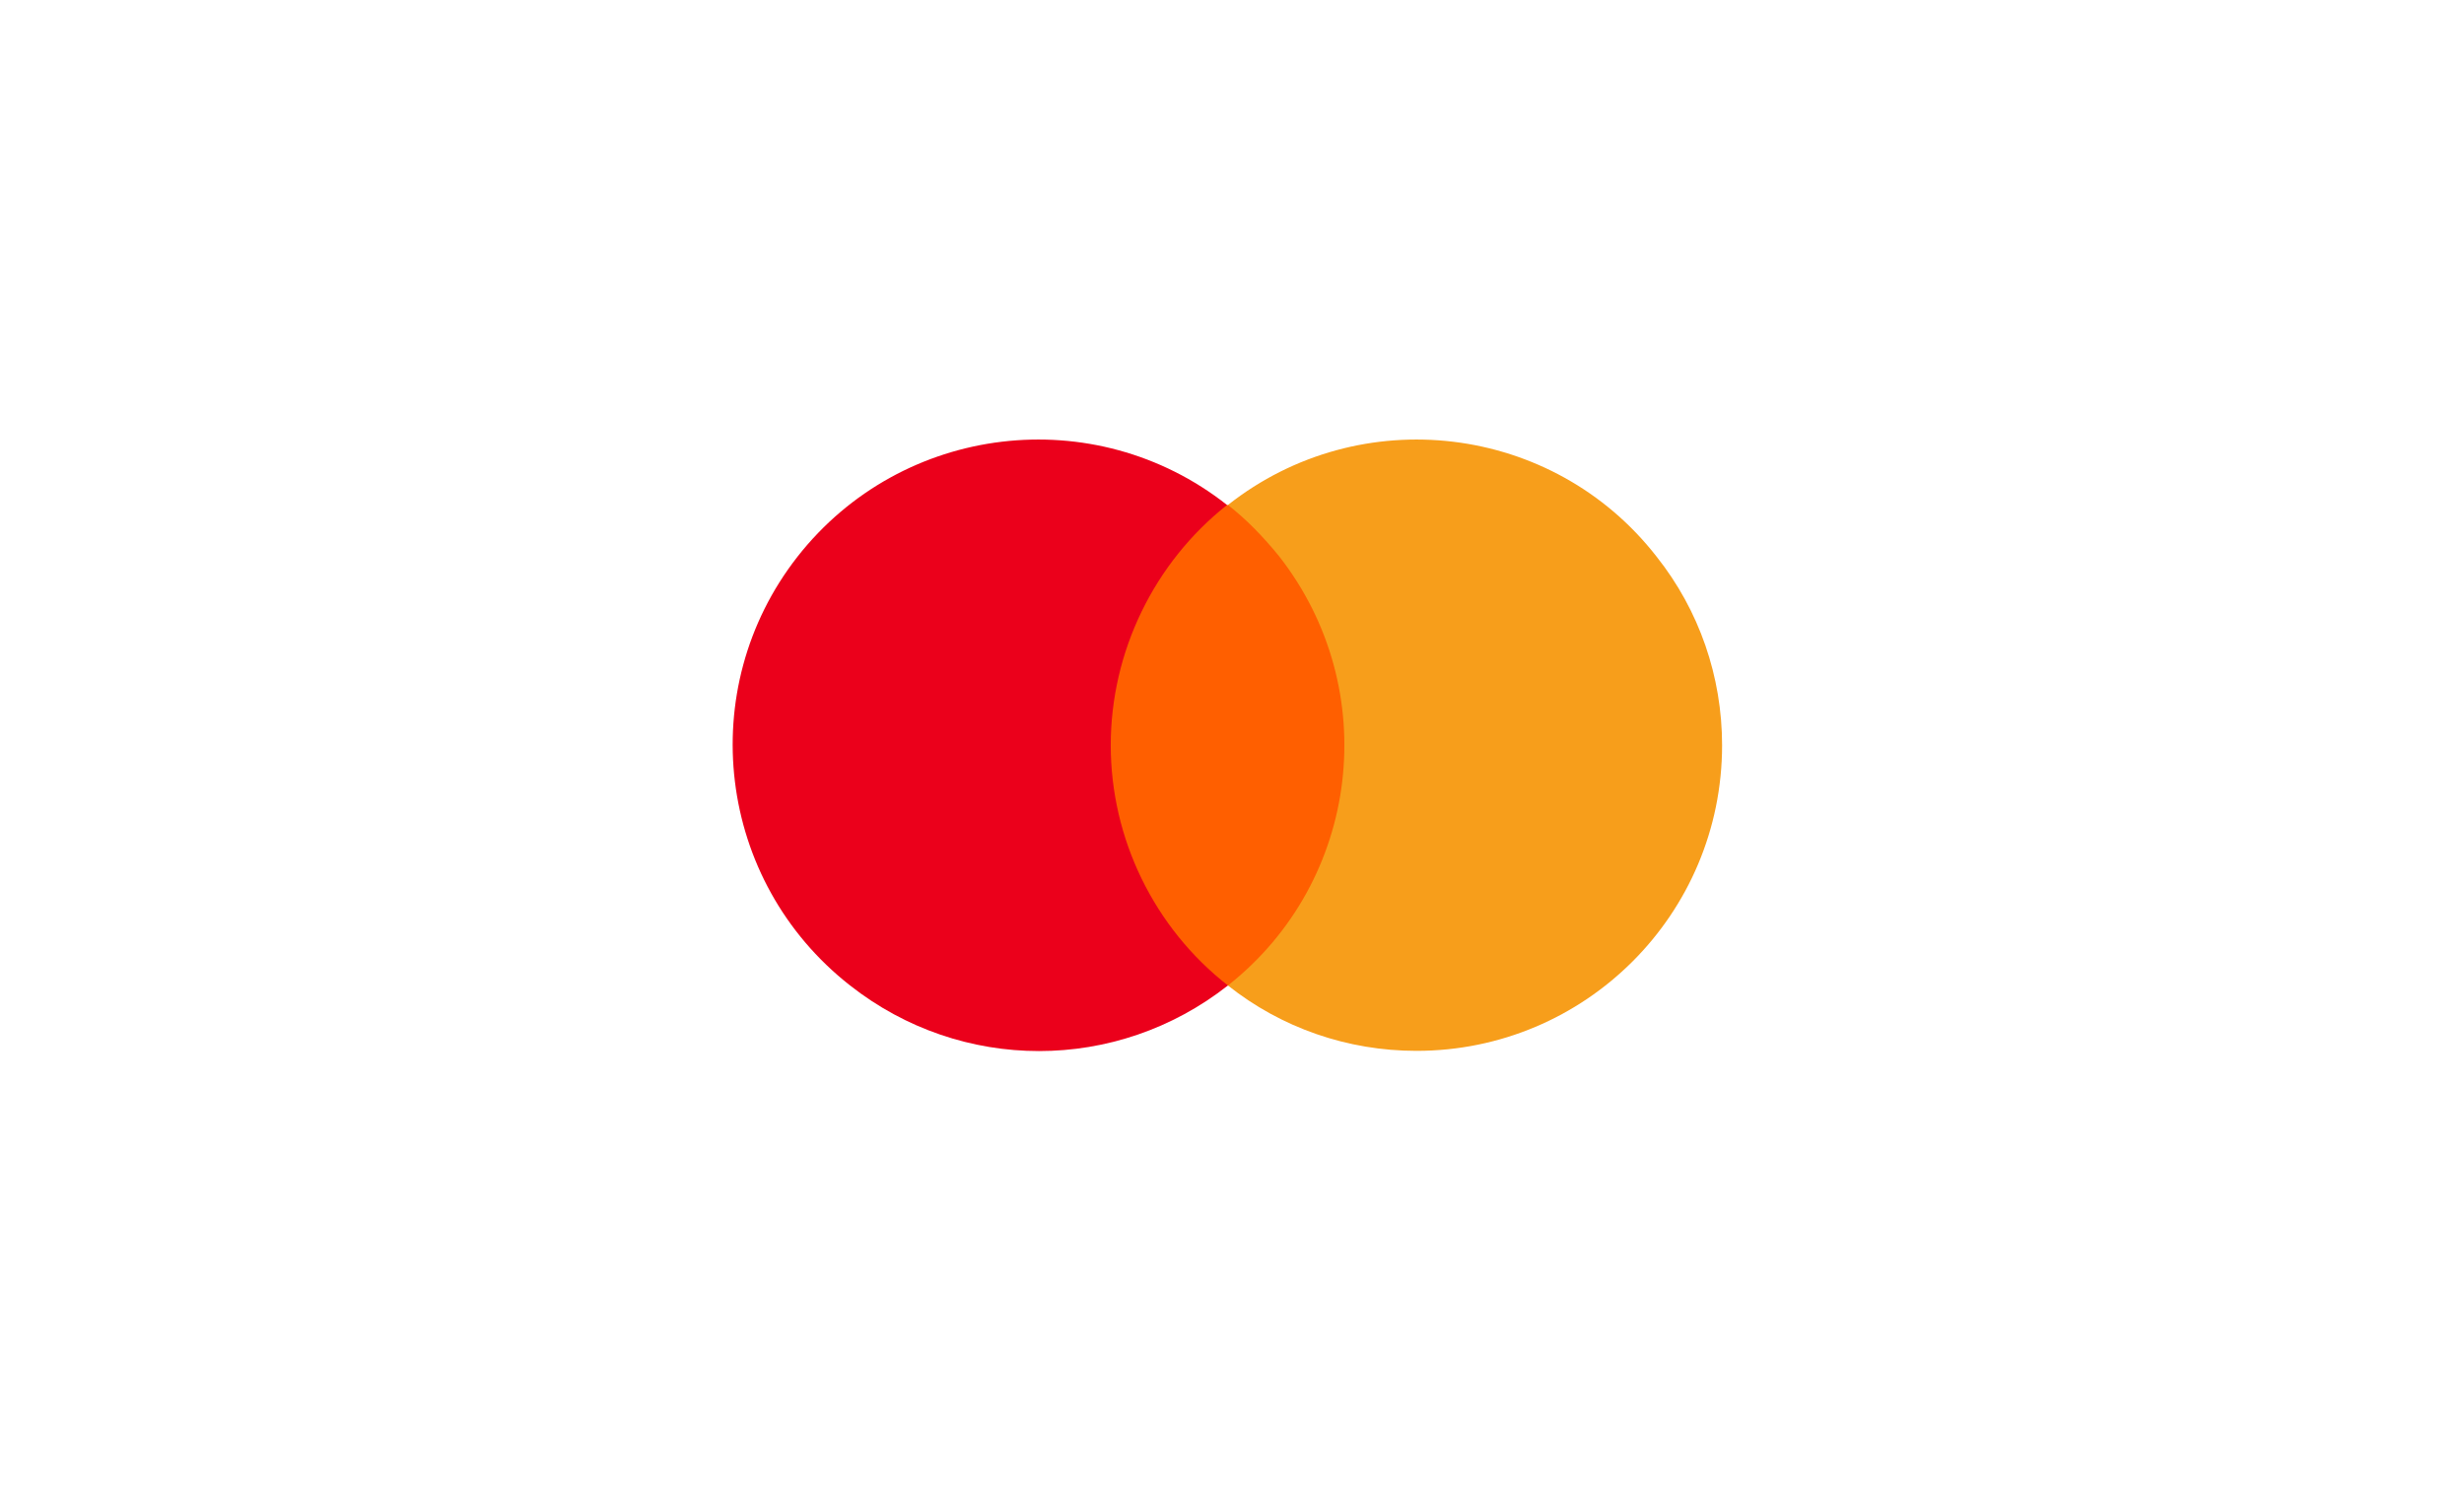 <svg width="119" height="72" viewBox="0 0 119 72" fill="none" xmlns="http://www.w3.org/2000/svg">
<path d="M65.741 24.392H52.824V47.601H65.741V24.392Z" fill="#FF5F00"/>
<path d="M53.644 35.996C53.644 31.486 55.735 27.18 59.262 24.392C52.865 19.348 43.556 20.455 38.512 26.893C33.51 33.29 34.617 42.558 41.055 47.601C46.427 51.825 53.931 51.825 59.303 47.601C55.735 44.813 53.644 40.507 53.644 35.996Z" fill="#EB001B"/>
<path d="M83.169 35.996C83.169 44.157 76.567 50.759 68.406 50.759C65.085 50.759 61.886 49.652 59.303 47.601C65.7 42.558 66.807 33.29 61.763 26.852C61.025 25.95 60.205 25.089 59.303 24.392C65.7 19.348 75.008 20.455 80.011 26.893C82.062 29.477 83.169 32.675 83.169 35.996Z" fill="#F79E1B"/>
</svg>
